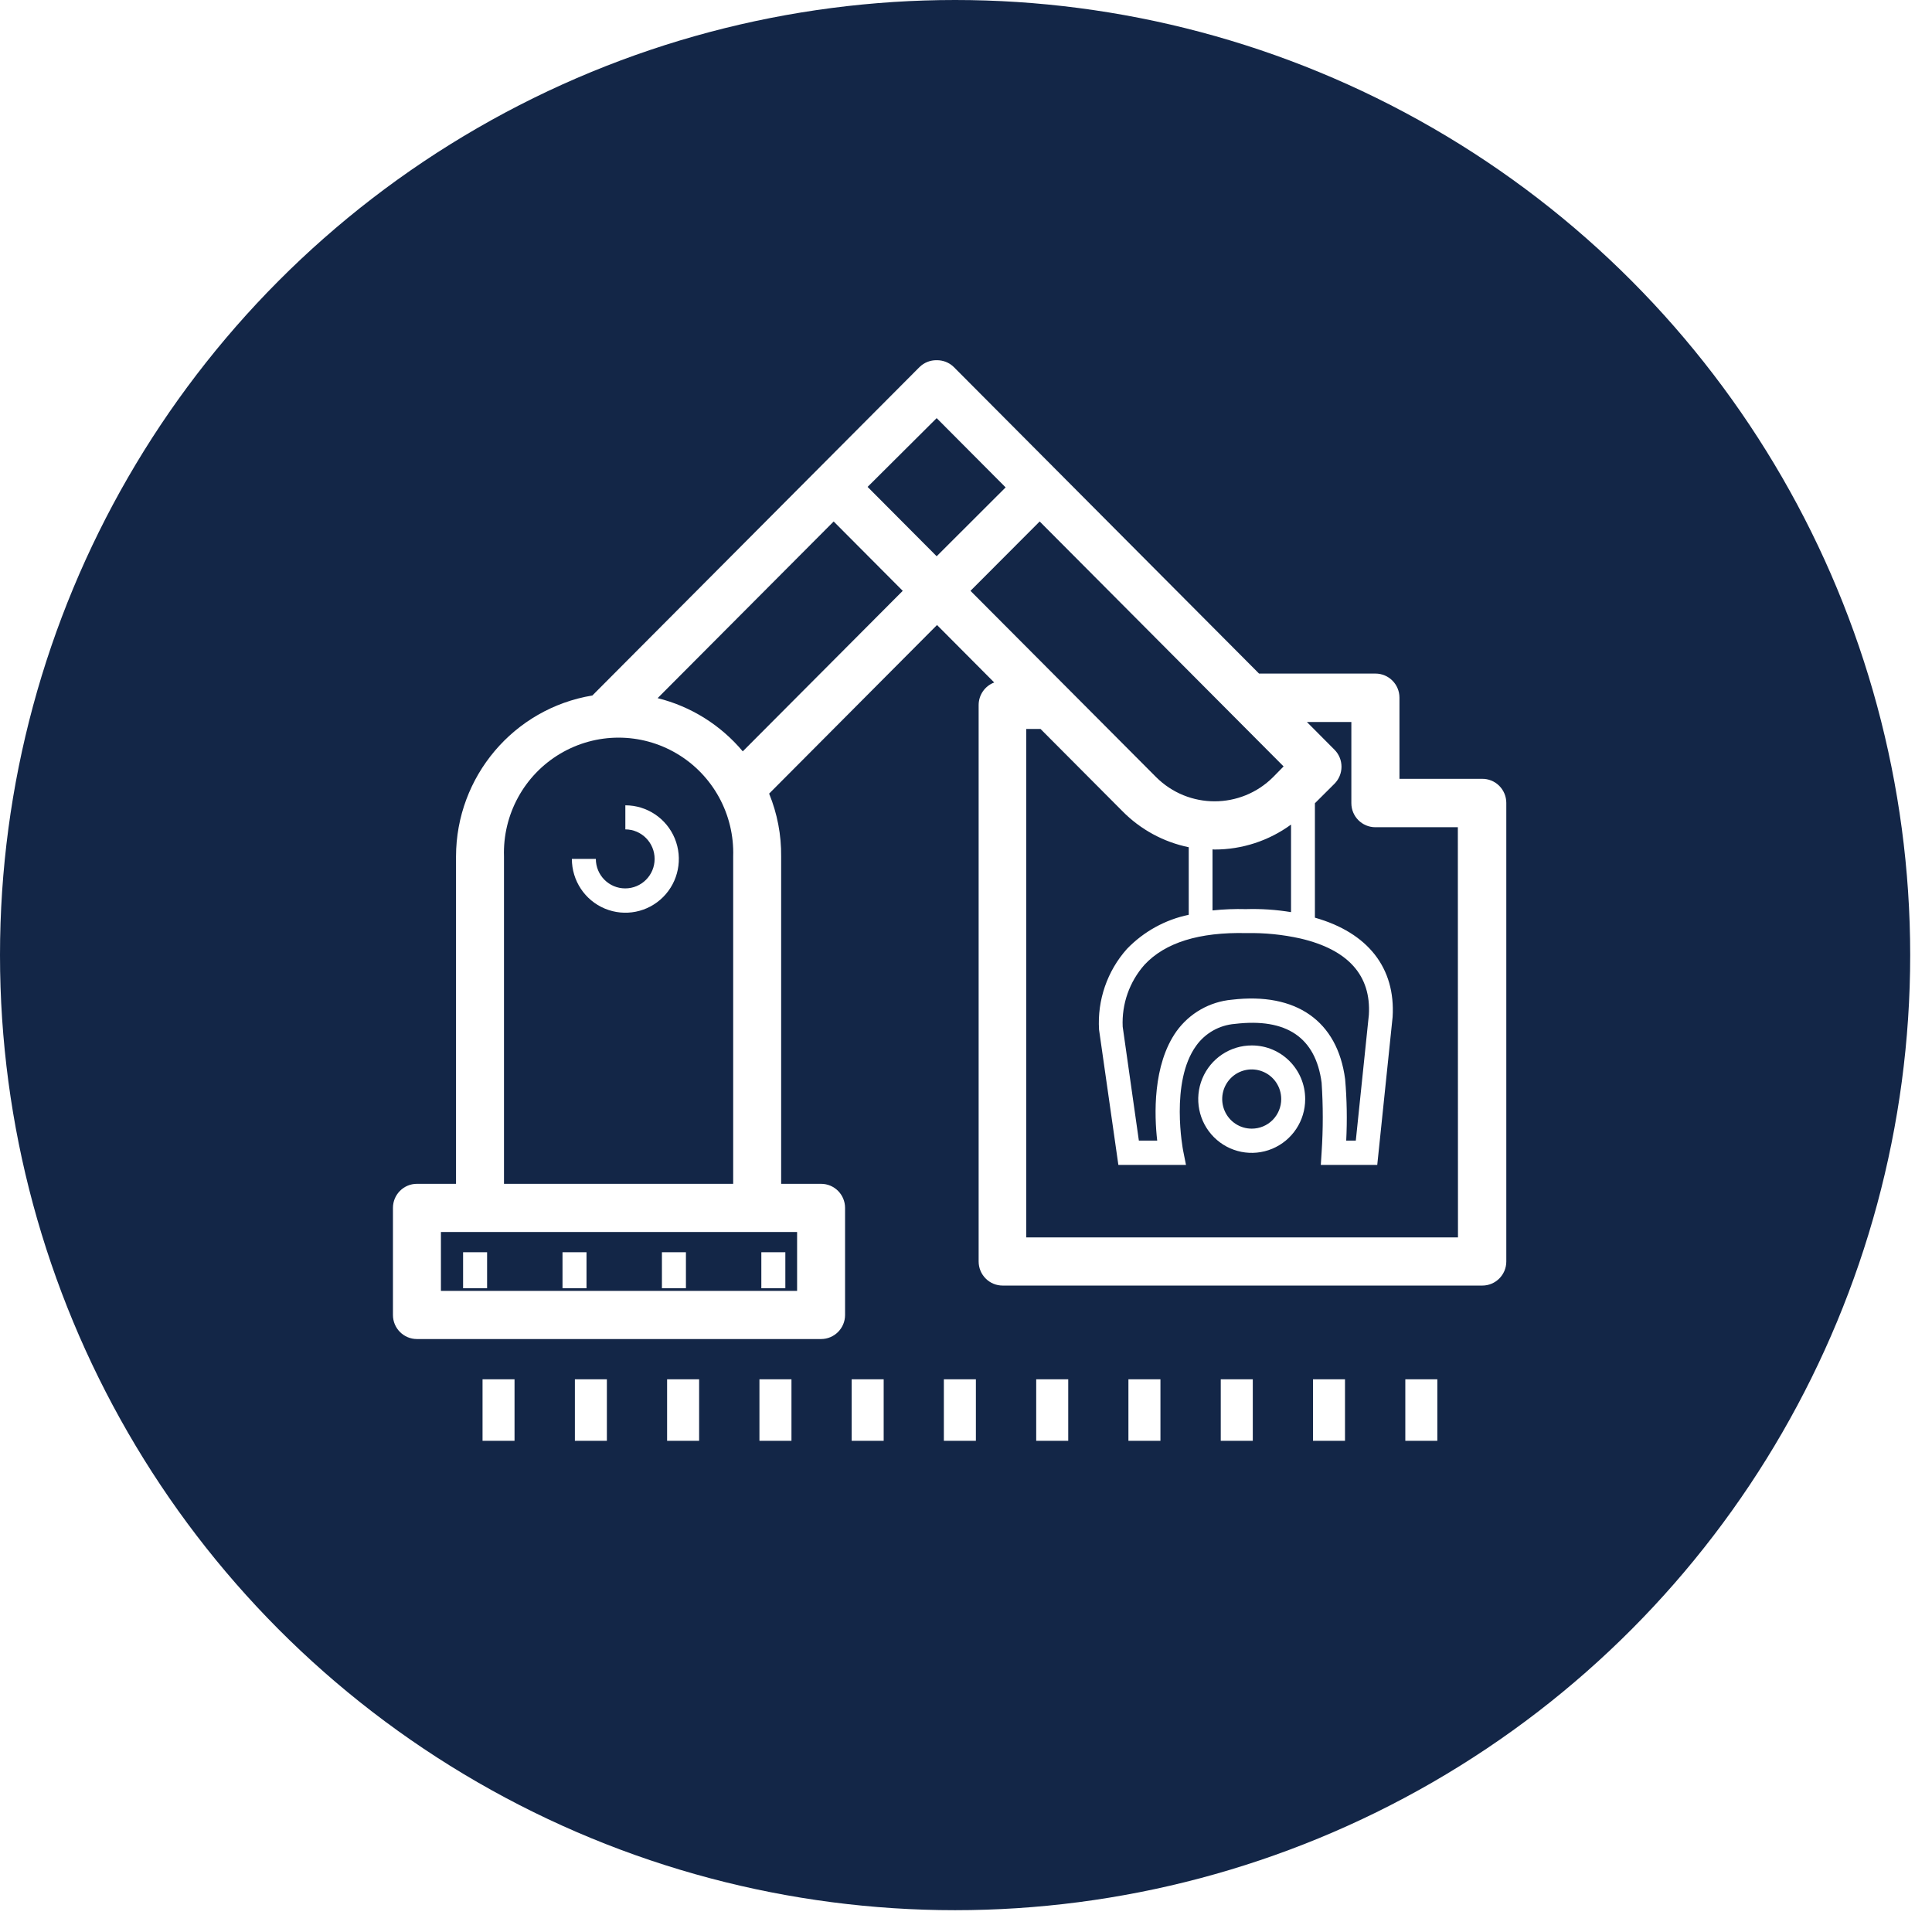 <svg xmlns="http://www.w3.org/2000/svg" xmlns:xlink="http://www.w3.org/1999/xlink" width="59px" height="59px" viewBox="0 0 59 59"><title>编组备份 16</title><defs><filter x="0.0%" y="0.0%" width="100.0%" height="100.0%" filterUnits="objectBoundingBox" id="filter-1"><feGaussianBlur stdDeviation="0"></feGaussianBlur></filter></defs><g id="&#x9875;&#x9762;-1" stroke="none" stroke-width="1" fill="none" fill-rule="evenodd"><g id="&#x7F16;&#x7EC4;&#x5907;&#x4EFD;-16" transform="translate(-0, 0)"><circle id="&#x692D;&#x5706;&#x5F62;" fill="#132647" filter="url(#filter-1)" cx="29.167" cy="29.167" r="29.167"></circle><g id="production-process" transform="translate(12, 11)" fill="#FFFFFF" fill-rule="nonzero"><path d="M2.142,27.241 L2.875,27.241 L2.875,28.341 L2.142,28.341 L2.142,27.241 Z M5.178,27.241 L5.911,27.241 L5.911,28.341 L5.178,28.341 L5.178,27.241 Z M8.214,27.241 L8.947,27.241 L8.947,28.341 L8.214,28.341 L8.214,27.241 Z M11.25,27.241 L11.983,27.241 L11.983,28.341 L11.25,28.341 L11.25,27.241 Z" id="&#x5F62;&#x72B6;"></path><path d="M33.257,12.784 L30.737,12.784 L30.737,10.305 C30.737,9.899 30.409,9.57 30.005,9.57 L26.449,9.57 L17.125,0.206 C16.985,0.071 16.798,-0.003 16.604,8.76251752e-05 C16.411,-0.003 16.224,0.071 16.084,0.206 L6.09,10.239 C3.692,10.635 1.93,12.715 1.926,15.156 L1.926,25.152 L0.732,25.152 C0.328,25.152 0,25.481 0,25.887 L0,29.157 C0,29.563 0.328,29.892 0.732,29.892 L13.074,29.892 C13.479,29.892 13.807,29.563 13.807,29.157 L13.807,25.887 C13.807,25.481 13.479,25.152 13.074,25.152 L11.855,25.152 L11.855,15.156 C11.862,14.498 11.737,13.845 11.488,13.236 L16.615,8.087 L18.362,9.842 C18.076,9.949 17.887,10.223 17.886,10.529 L17.886,27.524 C17.886,27.719 17.963,27.906 18.101,28.044 C18.238,28.182 18.424,28.259 18.619,28.259 L33.268,28.259 C33.672,28.259 34,27.93 34,27.524 L34,13.519 C34,13.322 33.921,13.134 33.782,12.995 C33.642,12.857 33.453,12.781 33.257,12.784 L33.257,12.784 Z M29.078,21.956 C28.844,20.18 27.584,19.297 25.621,19.529 C24.945,19.589 24.328,19.94 23.929,20.492 C23.196,21.522 23.251,23.067 23.339,23.832 L22.779,23.832 L22.285,20.352 C22.253,19.659 22.492,18.981 22.951,18.462 C23.581,17.785 24.621,17.462 26.06,17.495 C26.615,17.484 27.17,17.539 27.712,17.66 C29.177,18.002 29.873,18.793 29.803,19.988 L29.404,23.832 L29.111,23.832 C29.143,23.206 29.132,22.58 29.078,21.956 Z M25.09,14.943 C25.929,14.944 26.748,14.677 27.426,14.181 L27.426,16.855 C26.971,16.78 26.51,16.749 26.049,16.763 C25.708,16.754 25.367,16.767 25.028,16.803 L25.028,14.939 L25.09,14.943 Z M16.604,1.769 L18.71,3.884 L16.604,5.987 L14.495,3.869 L16.604,1.769 Z M12.342,26.623 L12.342,28.421 L1.465,28.421 L1.465,26.623 L12.342,26.623 L12.342,26.623 Z M3.391,25.152 L3.391,15.156 C3.35,13.873 4.008,12.67 5.107,12.017 C6.207,11.363 7.574,11.363 8.674,12.017 C9.773,12.67 10.431,13.873 10.39,15.156 L10.39,25.152 L3.391,25.152 Z M10.683,11.945 C10.008,11.141 9.098,10.572 8.083,10.32 L13.459,4.925 L15.568,7.043 L10.683,11.945 Z M19.75,4.925 L27.199,12.405 L26.881,12.729 C25.892,13.718 24.292,13.718 23.303,12.729 L17.637,7.043 L19.75,4.925 Z M32.524,26.788 L19.34,26.788 L19.34,11.261 L19.776,11.261 L22.274,13.769 C22.826,14.331 23.532,14.715 24.302,14.873 L24.302,16.936 C23.584,17.085 22.927,17.448 22.416,17.977 C21.814,18.651 21.507,19.54 21.563,20.444 L22.153,24.574 L24.218,24.574 L24.13,24.133 C24.13,24.133 23.724,22.044 24.53,20.934 C24.807,20.548 25.24,20.305 25.712,20.268 C27.287,20.08 28.177,20.683 28.36,22.063 C28.407,22.769 28.407,23.478 28.36,24.185 L28.335,24.574 L30.059,24.574 L30.528,20.058 C30.62,18.561 29.777,17.484 28.155,17.024 L28.155,13.53 L28.752,12.935 C28.89,12.797 28.967,12.609 28.967,12.414 C28.967,12.219 28.89,12.032 28.752,11.894 L27.91,11.048 L29.268,11.048 L29.268,13.527 C29.268,13.933 29.596,14.262 30.001,14.262 L32.52,14.262 L32.524,26.788 Z" id="&#x5F62;&#x72B6;"></path><path d="M26.229,20.926 C25.567,20.925 24.971,21.324 24.717,21.937 C24.463,22.55 24.603,23.257 25.07,23.726 C25.538,24.196 26.241,24.336 26.852,24.081 C27.463,23.826 27.86,23.227 27.858,22.563 C27.858,21.659 27.129,20.926 26.229,20.926 L26.229,20.926 Z M26.229,23.467 C25.864,23.469 25.534,23.249 25.394,22.912 C25.253,22.574 25.329,22.184 25.587,21.924 C25.844,21.665 26.232,21.587 26.569,21.727 C26.906,21.866 27.126,22.196 27.126,22.563 C27.127,22.802 27.033,23.032 26.865,23.202 C26.696,23.372 26.467,23.467 26.229,23.467 L26.229,23.467 Z M7.097,13.593 L7.097,14.328 C7.592,14.33 7.992,14.735 7.991,15.232 C7.99,15.729 7.588,16.131 7.092,16.13 C6.597,16.13 6.196,15.727 6.196,15.229 L5.464,15.229 C5.463,15.893 5.86,16.492 6.47,16.747 C7.08,17.002 7.783,16.863 8.251,16.394 C8.719,15.925 8.859,15.22 8.607,14.606 C8.354,13.993 7.758,13.593 7.097,13.593 L7.097,13.593 Z M2.736,31.121 L3.713,31.121 L3.713,33 L2.736,33 L2.736,31.121 Z M5.556,31.121 L6.533,31.121 L6.533,33 L5.556,33 L5.556,31.121 Z M8.372,31.121 L9.35,31.121 L9.35,33 L8.372,33 L8.372,31.121 Z M11.192,31.121 L12.17,31.121 L12.17,33 L11.192,33 L11.192,31.121 Z M14.008,31.121 L14.986,31.121 L14.986,33 L14.008,33 L14.008,31.121 Z M16.824,31.121 L17.802,31.121 L17.802,33 L16.824,33 L16.824,31.121 Z M19.644,31.121 L20.622,31.121 L20.622,33 L19.644,33 L19.644,31.121 Z M22.46,31.121 L23.438,31.121 L23.438,33 L22.46,33 L22.46,31.121 Z M25.28,31.121 L26.258,31.121 L26.258,33 L25.28,33 L25.28,31.121 Z M28.097,31.121 L29.074,31.121 L29.074,33 L28.097,33 L28.097,31.121 Z M30.916,31.121 L31.894,31.121 L31.894,33 L30.916,33 L30.916,31.121 Z" id="&#x5F62;&#x72B6;"></path></g></g></g></svg>